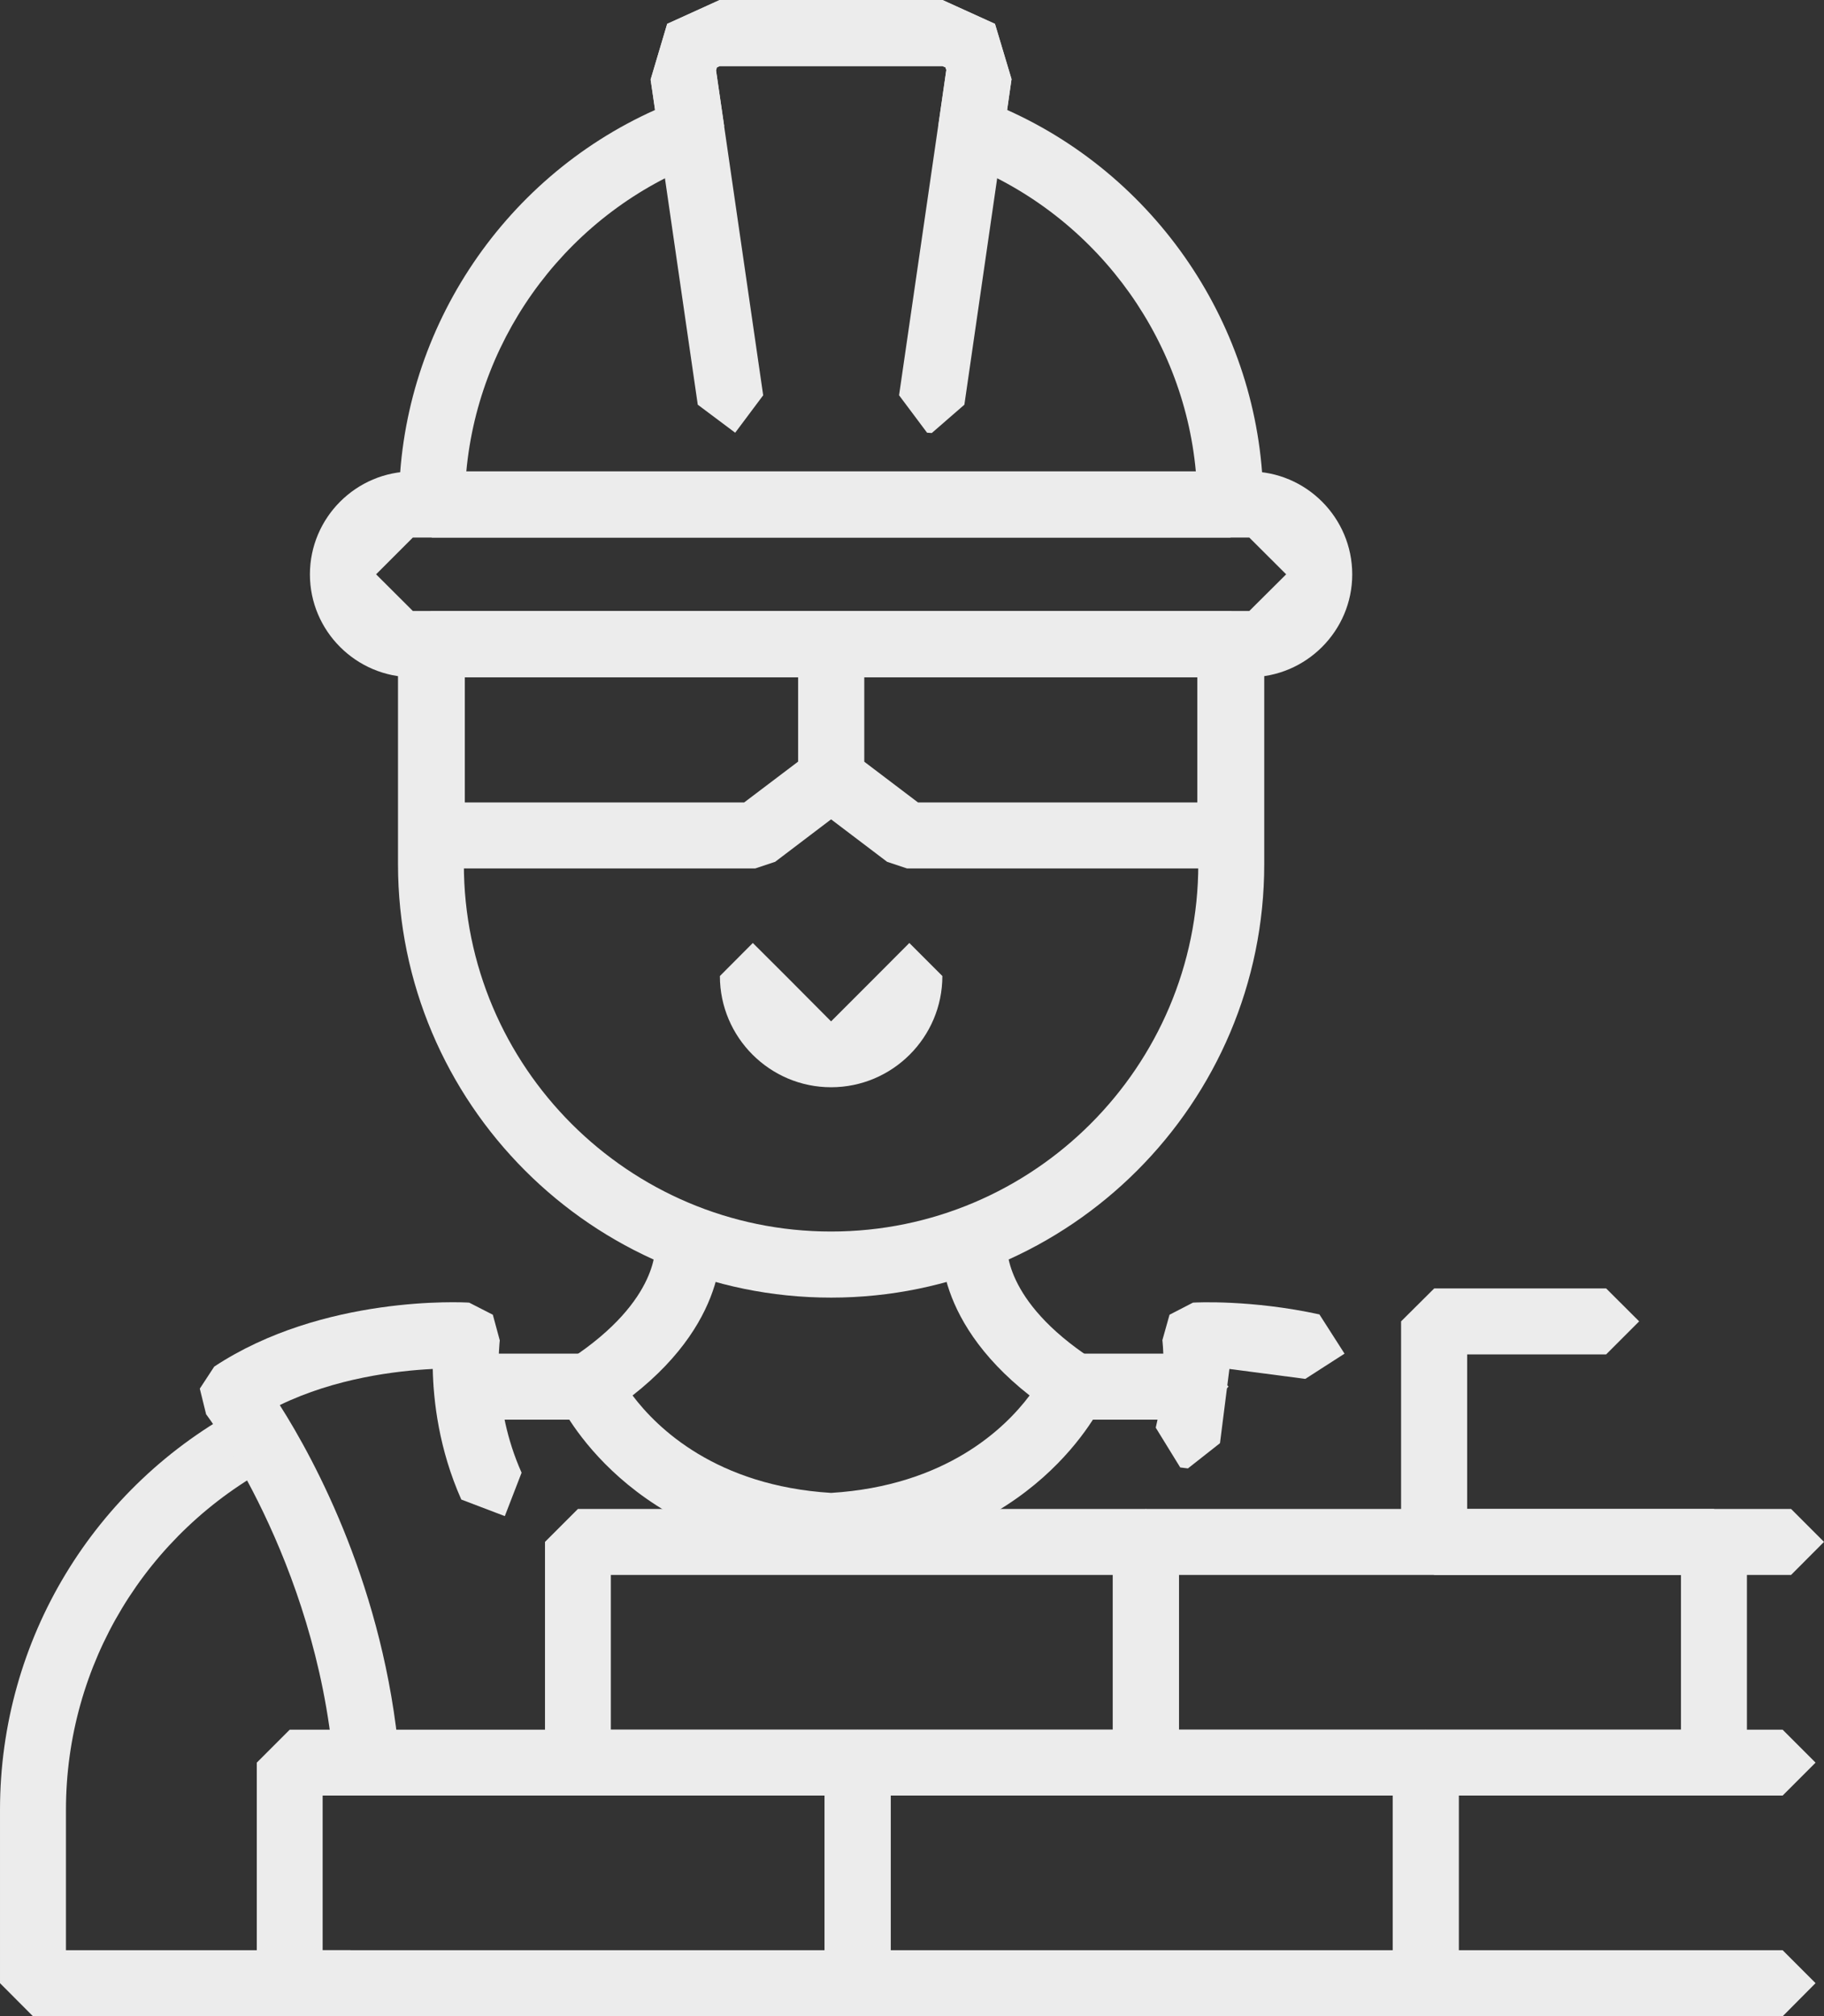 <?xml version="1.0" encoding="UTF-8"?>
<!DOCTYPE svg PUBLIC "-//W3C//DTD SVG 1.1//EN" "http://www.w3.org/Graphics/SVG/1.1/DTD/svg11.dtd">
<!-- Creator: CorelDRAW -->
<svg xmlns="http://www.w3.org/2000/svg" xml:space="preserve" width="84.364mm" height="93.22mm" version="1.1" style="shape-rendering:geometricPrecision; text-rendering:geometricPrecision; image-rendering:optimizeQuality; fill-rule:evenodd; clip-rule:evenodd"
viewBox="0 0 8422.14 9306.23"
 xmlns:xlink="http://www.w3.org/1999/xlink"
 xmlns:xodm="http://www.corel.com/coreldraw/odm/2003">
 <rect x="0" y="0" width="8422.14" height="9306.23" fill="#333333" stroke="none"/>
 <defs>
  <style type="text/css">
   <![CDATA[
    .fil0 {fill:#ECECEC}
   ]]>
  </style>
 </defs>
 <g id="Layer_x0020_1">
  <g id="_105553371134144">
   <path class="fil0" d="M2141.82 3125.62l0 862.85c0,935.41 761.16,1695.58 1695.58,1695.58 934.43,0 1695.59,-760.17 1695.59,-1695.58l0 -862.85 -3391.17 0zm1695.58 2863.49c-1102.74,0 -1999.65,-897.9 -1999.65,-2000.64l0 -1015.87 152.04 -152.53 3695.23 0 152.53 152.53 0 1015.87c0,1102.74 -897.4,2000.64 -2000.15,2000.64z"/>
   <path class="fil0" d="M1906.36 2480.95l-169.8 169.8 169.8 169.31 3862.09 0 170.29 -169.31 -170.29 -169.8 -3862.09 0zm3862.09 644.67l-3862.09 0c-261.62,0 -475.35,-213.25 -475.35,-474.38 0,-262.11 213.74,-475.35 475.35,-475.35l3862.09 0c262.11,0 475.35,213.25 475.35,475.35 0,260.64 -213.25,474.38 -475.35,474.38z"/>
   <path class="fil0" d="M3837.4 5018.15c-282.84,0 -513.36,-230.52 -513.36,-513.36l152.03 -152.53 153.02 152.53 208.31 209.3 209.3 -209.3 152.04 -152.53 152.52 152.53c0,282.84 -230.52,513.36 -513.86,513.36z"/>
   <path class="fil0" d="M3837.4 7195.01c-935.89,-51.82 -1246.39,-703.9 -1259.22,-731.05l55.29 -191.53c417.6,-273.96 392.91,-525.7 391.44,-535.57l128.83 -171.29 171.78 121.92c3.46,16.79 62.2,387.49 -404.76,753.26 114.03,151.54 386.99,416.62 916.65,449.69 530.15,-33.06 802.63,-297.65 916.66,-449.69 -465.98,-365.77 -408.23,-736.47 -404.76,-753.26l177.2 -123.4 123.9 172.77c-1.48,16.78 -20.72,265.07 391.94,535.57l54.3 191.04c-12.34,27.64 -322.33,679.72 -1250.83,731.54l-8.4 0z"/>
   <polygon class="fil0" points="5520.15,6552.32 4958.41,6552.32 4805.89,6399.79 4958.41,6247.76 5520.15,6247.76 5672.68,6399.79 "/>
   <polygon class="fil0" points="2716.89,6552.32 2154.65,6552.32 2002.62,6399.79 2154.65,6247.76 2716.89,6247.76 2868.92,6399.79 "/>
   <path class="fil0" d="M1618.09 9306.23l-1465.56 0 -152.52 -153.02 0 -800.15c0,-782.39 431.42,-1496.65 1124.95,-1861.94l205.84 63.67 -63.68 204.85c-593.32,313.45 -962.56,924.05 -962.56,1593.41l0 648.12 1313.53 0 151.54 152.03 -151.54 153.02z"/>
   <path class="fil0" d="M5485.11 6777.41l-35.54 -4.44 -113.04 -183.62c54.3,-223.61 30.6,-401.81 30.6,-403.79l33.07 -117.48 108.11 -55.78c10.86,-0.99 269.51,-14.32 583.95,54.3l116 181.15 -181.16 116.49 -350.47 -45.9 -43.45 342.57 -148.08 116.49z"/>
   <path class="fil0" d="M1691.15 8277.53l-151.04 -139.7c-83.43,-942.31 -583.46,-1604.26 -588.39,-1610.18l-29.13 -118.47 66.64 -101.69c501.52,-331.22 1150.14,-297.16 1177.29,-295.18l109.1 55.78 32.09 118.47c0,2.47 -39,298.64 100.7,610.61l-77.5 200.41 -200.91 -76.51c-103.65,-232.99 -128.83,-455.61 -131.8,-602.71 -168.32,8.39 -450.68,42.45 -706.36,166.85 164.86,259.14 482.75,850.01 551.87,1626.47l-138.71 164.87 -13.83 0.99z"/>
   <path class="fil0" d="M1489.75 9001.17l2318.04 0 0 -713.78 -2318.04 0 0 713.78zm2470.08 305.05l-2622.11 0 -152.03 -153.02 0 -1017.85 152.03 -152.03 2622.11 0 152.53 152.03 0 1017.85 -152.53 153.02z"/>
   <path class="fil0" d="M4112.35 9001.17l2318.53 0 0 -713.78 -2318.53 0 0 713.78zm2470.57 305.05l-2623.1 0 -152.03 -153.02 0 -1017.85 152.03 -152.03 2623.1 0 152.52 152.03 0 1017.85 -152.52 153.02z"/>
   <polygon class="fil0" points="8231.12,9306.23 6582.92,9306.23 6430.89,9153.21 6430.89,8135.36 6582.92,7983.33 8231.12,7983.33 8383.15,8135.36 8231.12,8287.39 6735.44,8287.39 6735.44,9001.17 8231.12,9001.17 8383.15,9153.21 "/>
   <path class="fil0" d="M2820.55 7983.33l2318.03 0 0 -714.27 -2318.03 0 0 714.27zm2470.07 304.06l-2622.11 0 -152.03 -152.03 0 -1018.83 152.03 -152.03 2622.11 0 153.02 152.03 0 1018.83 -153.02 152.03z"/>
   <path class="fil0" d="M5443.64 7983.33l2318.04 0 0 -714.27 -2318.04 0 0 714.27zm2470.08 304.06l-2623.1 0 -152.03 -152.03 0 -1018.83 152.03 -152.03 2623.1 0 152.53 152.03 0 1018.83 -152.53 152.03z"/>
   <polygon class="fil0" points="8270.11,7269.06 6622.4,7269.06 6469.38,7116.53 6469.38,6098.69 6622.4,5946.65 7416.15,5946.65 7568.68,6098.69 7416.15,6251.21 6774.45,6251.21 6774.45,6964.49 8270.11,6964.49 8422.14,7116.53 "/>
   <path class="fil0" d="M2153.17 2175.88l3368.46 0c-58.25,-638.74 -482.76,-1201.46 -1092.38,-1430.51l-96.76 -163.88 37.03 -258.65 -3.95 -11.85 -13.82 -5.93 -1028.71 0 -12.83 5.93 -3.95 13.82 37.52 256.69 -98.23 163.88c-609.62,229.04 -1033.64,791.77 -1092.38,1430.51zm3527.9 305.06l-3686.85 0 -152.04 -153.02c0,-784.86 469.93,-1501.6 1182.72,-1820.48l-20.73 -140.18 76.51 -257.18 242.37 -110.07 1028.71 0 242.37 110.07 76.51 255.21 -20.25 142.16c712.29,318.88 1182.72,1035.62 1182.72,1820.48l-152.03 153.02z"/>
   <polygon class="fil0" points="4302.39,1998.67 4280.68,1997.2 4151.35,1824.43 4369.53,322.84 4365.58,310.99 4351.76,305.06 3323.05,305.06 3310.22,310.99 3306.27,324.81 3523.96,1824.43 3394.63,1997.2 3221.86,1867.87 3004.17,367.27 3080.68,110.08 3323.05,0.01 4351.76,0.01 4594.13,110.08 4670.64,365.29 4452.95,1867.87 "/>
   <path class="fil0" d="M4238.72 3703.65l1289.83 0 0 -578.03 -1538.61 0 0 389.46 248.79 188.57zm1442.36 304.55l-1493.2 0 -91.81 -30.6 -350.47 -265.57 -60.23 -121.43 0 -618 152.03 -152.53 1843.68 0 152.03 152.53 0 883.08 -152.03 152.52z"/>
   <path class="fil0" d="M2146.26 3703.65l1289.83 0 249.28 -188.57 0 -389.46 -1539.1 0 0 578.03zm1341.17 304.55l-1493.2 0 -152.04 -152.52 0 -883.08 152.04 -152.53 1843.17 0 152.53 152.53 0 618 -60.72 121.43 -349.98 265.57 -91.8 30.6z"/>
  </g>
 </g>
</svg>
